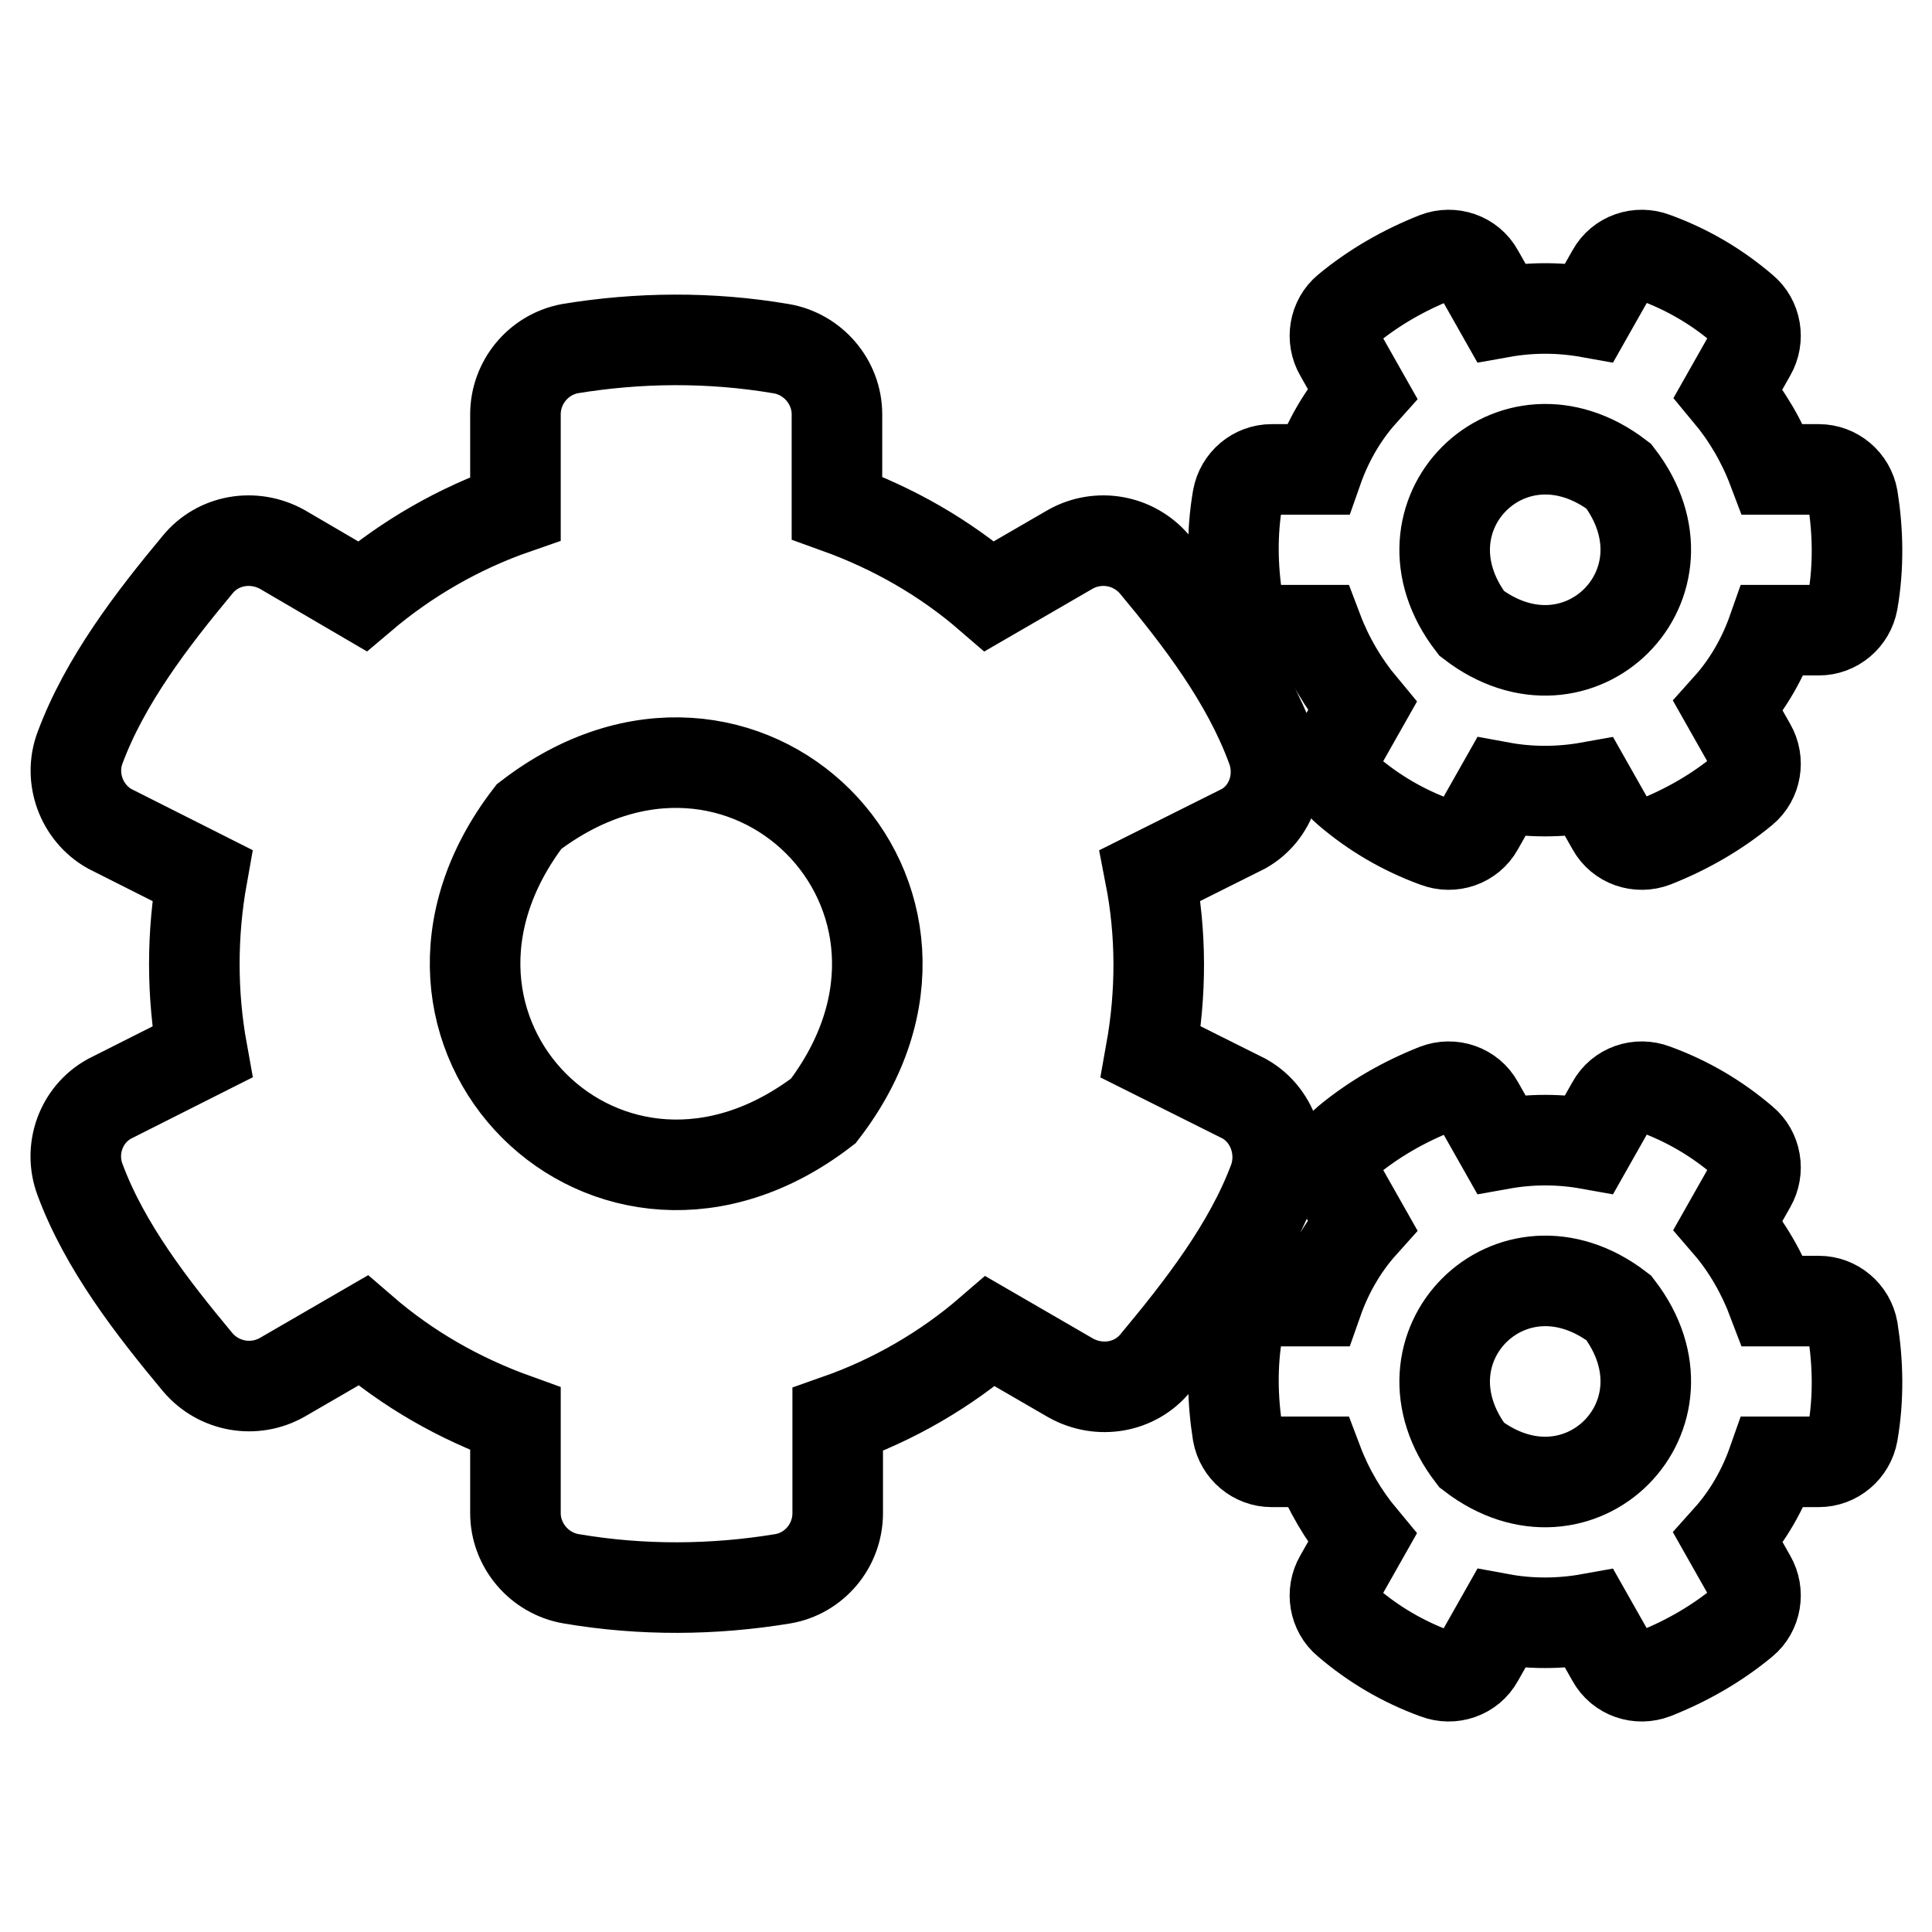 <?xml version="1.0" encoding="utf-8"?>
<!-- Svg Vector Icons : http://www.onlinewebfonts.com/icon -->
<!DOCTYPE svg PUBLIC "-//W3C//DTD SVG 1.1//EN" "http://www.w3.org/Graphics/SVG/1.1/DTD/svg11.dtd">
<svg version="1.1" xmlns="http://www.w3.org/2000/svg" xmlns:xlink="http://www.w3.org/1999/xlink" x="0px" y="0px" viewBox="0 0 256 256" enable-background="new 0 0 256 256" xml:space="preserve">
<g> <path stroke-width="12" fill-opacity="0" stroke="#000000"  d="M198.9,104.3l-3,5.3c-1.1,2-3.5,2.8-5.6,2c-4.4-1.6-8.3-3.9-11.8-6.9c-1.7-1.4-2.1-3.9-1-5.8l3-5.3 c-2.5-3-4.5-6.4-5.9-10.1h-6.1c-2.2,0-4.1-1.6-4.5-3.8c-0.7-4.4-0.8-9.1,0-13.7c0.4-2.2,2.3-3.8,4.5-3.8h6.1 c1.3-3.7,3.3-7.2,5.9-10.1l-3-5.3c-1.1-1.9-0.7-4.4,1-5.8c3.5-2.9,7.5-5.2,11.8-6.9c2.1-0.8,4.5,0,5.6,2l3,5.3 c3.9-0.7,7.8-0.7,11.7,0l3-5.3c1.1-2,3.5-2.8,5.6-2c4.4,1.6,8.3,3.9,11.8,6.9c1.7,1.4,2.1,3.9,1,5.8l-3,5.3c2.5,3,4.5,6.4,5.9,10.1 h6.1c2.2,0,4.1,1.6,4.5,3.8c0.7,4.4,0.8,9.1,0,13.7c-0.4,2.2-2.3,3.8-4.5,3.8h-6.1c-1.3,3.7-3.3,7.2-5.9,10.1l3,5.3 c1.1,1.9,0.7,4.4-1,5.8c-3.5,2.9-7.5,5.2-11.8,6.9c-2.1,0.8-4.5,0-5.6-2l-3-5.3C206.7,105,202.7,105,198.9,104.3z M195,82.6 c14.2,10.9,30.4-5.3,19.5-19.5C200.3,52.2,184.1,68.4,195,82.6z M152.5,139.4l12.4,6.2c3.7,2.1,5.3,6.7,3.9,10.7 c-3.3,8.9-9.7,17.1-15.7,24.3c-2.7,3.3-7.4,4.1-11.2,2l-10.7-6.2c-5.9,5.1-12.8,9.1-20.2,11.7v12.4c0,4.3-3.1,8-7.3,8.7 c-9.1,1.5-18.6,1.6-28,0c-4.2-0.7-7.4-4.4-7.4-8.7V188c-7.5-2.7-14.3-6.6-20.2-11.7l-10.7,6.2c-3.7,2.1-8.4,1.3-11.2-2 c-6-7.2-12.3-15.3-15.6-24.2c-1.5-4,0.1-8.6,3.9-10.7l12.3-6.2c-1.4-7.7-1.4-15.6,0-23.4l-12.3-6.2c-3.7-2.1-5.4-6.7-3.9-10.7 c3.3-8.9,9.6-17.1,15.6-24.3c2.7-3.3,7.4-4.1,11.2-2L48,79C53.9,74,60.8,70,68.3,67.4V54.9c0-4.2,3-7.9,7.2-8.7 c9.1-1.5,18.6-1.6,28,0c4.2,0.7,7.4,4.4,7.4,8.7v12.4c7.5,2.7,14.3,6.6,20.2,11.7l10.7-6.2c3.7-2.1,8.4-1.3,11.2,2 c6,7.2,12.2,15.3,15.5,24.3c1.5,4,0,8.6-3.7,10.7l-12.4,6.2C153.9,123.7,153.9,131.6,152.5,139.4L152.5,139.4z M109.1,147.2 c21.8-28.4-10.6-60.8-39-39C48.3,136.6,80.7,169,109.1,147.2z M198.9,214.5l-3,5.3c-1.1,2-3.5,2.8-5.6,2c-4.4-1.6-8.3-3.9-11.8-6.9 c-1.7-1.4-2.1-3.9-1-5.8l3-5.3c-2.5-3-4.5-6.4-5.9-10.1h-6.1c-2.2,0-4.1-1.6-4.5-3.8c-0.7-4.4-0.8-9.1,0-13.7 c0.4-2.2,2.3-3.8,4.5-3.8h6.1c1.3-3.7,3.3-7.2,5.9-10.1l-3-5.3c-1.1-1.9-0.7-4.4,1-5.8c3.5-2.9,7.5-5.2,11.8-6.9 c2.1-0.8,4.5,0,5.6,2l3,5.3c3.9-0.7,7.8-0.7,11.7,0l3-5.3c1.1-2,3.5-2.8,5.6-2c4.4,1.6,8.3,3.9,11.8,6.9c1.7,1.4,2.1,3.9,1,5.8 l-3,5.3c2.5,2.9,4.5,6.4,5.9,10.1h6.1c2.2,0,4.1,1.6,4.5,3.8c0.7,4.4,0.8,9.1,0,13.7c-0.4,2.2-2.3,3.8-4.5,3.8h-6.1 c-1.3,3.7-3.3,7.2-5.9,10.1l3,5.3c1.1,1.9,0.7,4.4-1,5.8c-3.5,2.9-7.5,5.2-11.8,6.9c-2.1,0.8-4.5,0-5.6-2l-3-5.3 C206.7,215.2,202.7,215.2,198.9,214.5z M195,192.8c14.2,10.9,30.4-5.3,19.5-19.5C200.3,162.4,184.1,178.6,195,192.8z"/></g>
</svg>